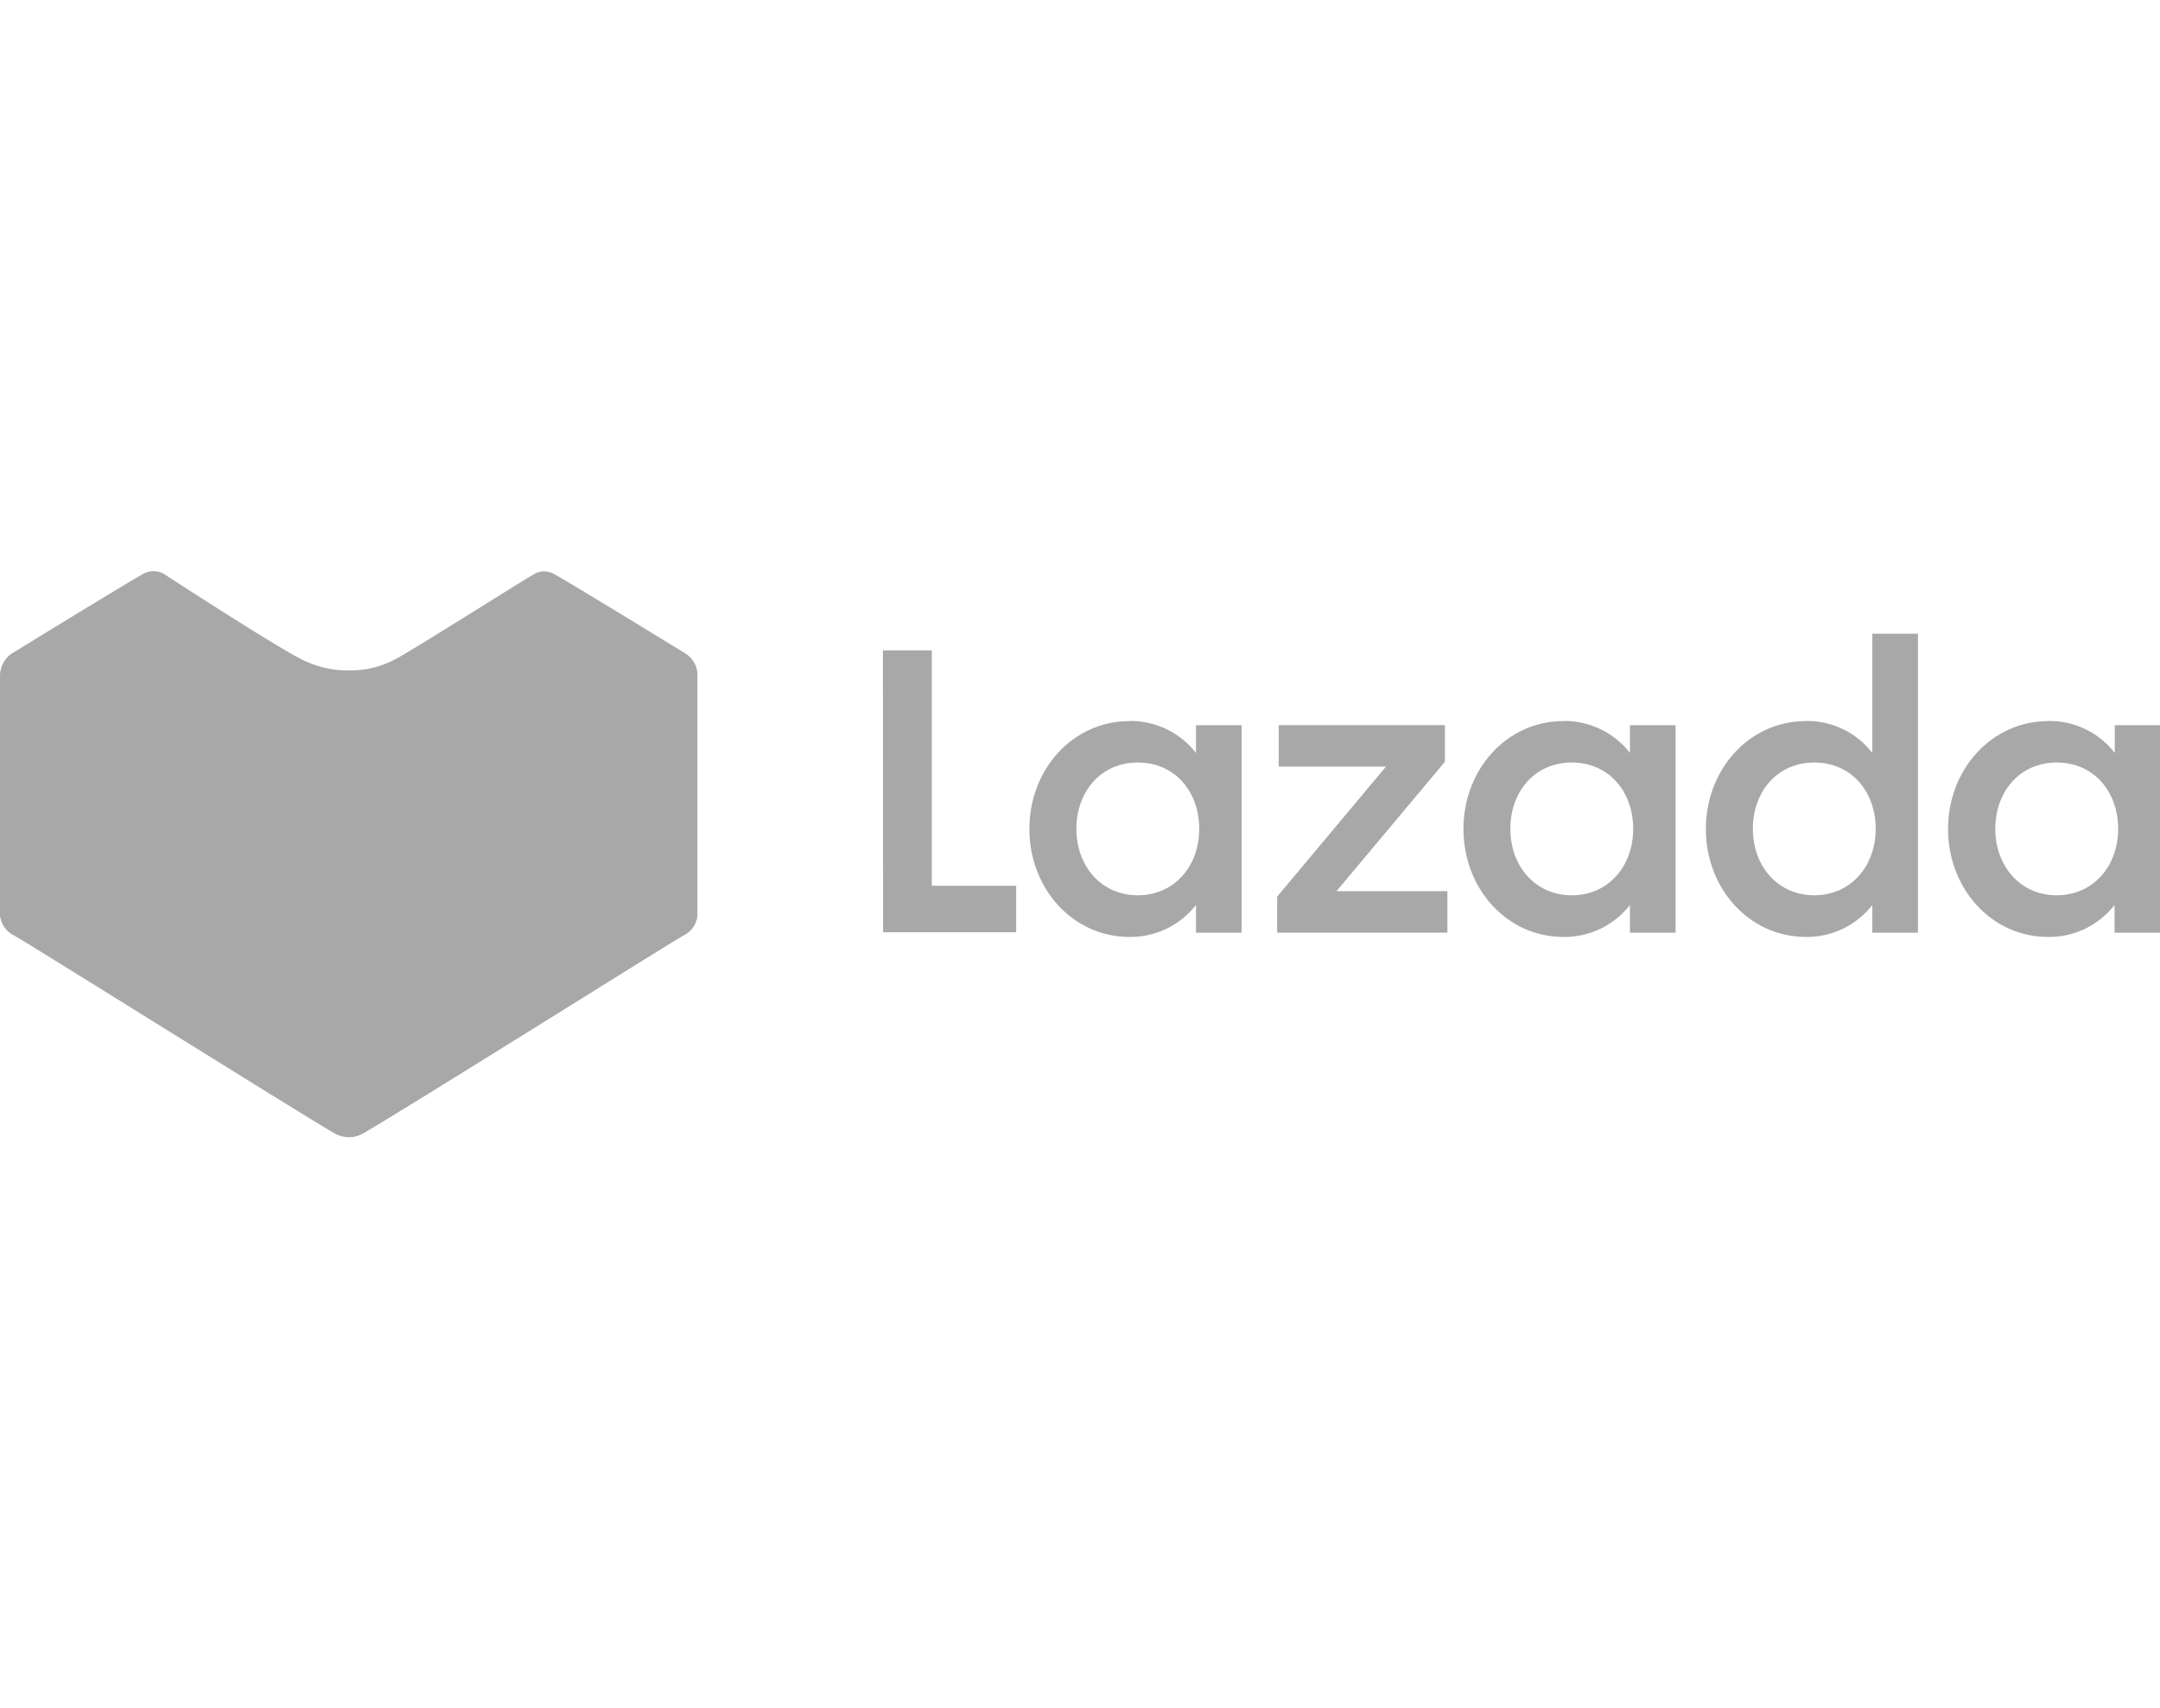 <?xml version="1.0" encoding="UTF-8"?>
<svg id="layer" xmlns="http://www.w3.org/2000/svg" viewBox="0 0 352 278.42">
  <defs>
    <style>
      .cls-1 {
        fill: #515151;
      }

      .cls-2 {
        isolation: isolate;
        opacity: .5;
      }
    </style>
  </defs>
  <g class="cls-2">
    <path class="cls-1" d="M143.88,105.99h7.97v38.37h13.75v7.57h-21.69l-.03-45.94ZM184.07,117.5c4.22-.05,8.23,1.87,10.83,5.21v-4.52h7.44v33.82h-7.44v-4.52c-2.6,3.33-6.6,5.26-10.83,5.21-9.28,0-16.32-7.92-16.32-17.6s7.04-17.58,16.32-17.58M185.42,124.27c-6.02,0-10.01,4.74-10.01,10.81s4.05,10.83,10.01,10.83,10.01-4.74,10.01-10.83-3.99-10.81-10.01-10.81M208.13,146.13l17.73-21.19h-17.47v-6.76h27.08v5.96l-17.67,21.1h18.07v6.76h-27.74v-5.87ZM254.79,117.5c4.22-.05,8.23,1.87,10.83,5.21v-4.52h7.44v33.82h-7.44v-4.52c-2.6,3.33-6.6,5.26-10.83,5.21-9.28,0-16.3-7.92-16.3-17.6s7.03-17.58,16.3-17.58M256.14,124.27c-6.02,0-10.01,4.74-10.01,10.81s4.05,10.83,10.01,10.83,10.01-4.74,10.01-10.83-3.99-10.81-10.01-10.81M294.31,117.5c4.22-.06,8.22,1.87,10.81,5.21v-19.43h7.44v48.73h-7.44v-4.52c-2.59,3.33-6.59,5.26-10.81,5.21-9.28,0-16.32-7.92-16.32-17.6s7.04-17.58,16.32-17.58M295.66,124.27c-6.02,0-10.01,4.74-10.01,10.81s4.07,10.83,10.01,10.83,10.01-4.74,10.01-10.83-3.99-10.81-10.01-10.81M333.82,117.5c4.22-.06,8.22,1.87,10.81,5.21v-4.52h7.42v33.82h-7.46v-4.52c-2.59,3.33-6.59,5.26-10.81,5.21-9.28,0-16.32-7.92-16.32-17.6s7.07-17.58,16.35-17.58M335.17,124.27c-6.02,0-10.01,4.74-10.01,10.81s4.07,10.83,10.01,10.83,10.01-4.74,10.01-10.83-3.99-10.81-10.01-10.81"/>
    <path class="cls-1" d="M56.84,185.33c-.81,0-1.6-.2-2.3-.6-6.01-3.48-50.52-31.39-52.2-32.24-1.28-.6-2.15-1.82-2.3-3.22v-39.15c-.03-1.46.69-2.84,1.91-3.64l.32-.18c4.31-2.67,18.72-11.47,21-12.74.52-.31,1.12-.48,1.73-.48.57,0,1.13.15,1.64.41,0,0,20.17,13.15,23.26,14.32,2.16.99,4.53,1.49,6.91,1.45,2.7.06,5.37-.59,7.74-1.89,3.01-1.59,22.29-13.81,22.5-13.81.49-.29,1.05-.45,1.61-.44.61,0,1.21.17,1.73.48,2.63,1.45,20.49,12.39,21.26,12.87,1.26.76,2.02,2.13,2,3.59v39.15c-.14,1.41-1.02,2.63-2.3,3.22-1.68.92-46.06,28.83-52.18,32.24-.7.41-1.49.64-2.3.64"/>
    <path class="cls-1" d="M56.61,185.33h.23c.81,0,1.6-.2,2.3-.6,6.01-3.48,50.5-31.39,52.18-32.24,1.29-.59,2.16-1.82,2.3-3.22v-39.15c0-.66-.14-1.32-.44-1.91l-56.58,31.06v46.06Z"/>
    <path class="cls-1" d="M56.41,184.78h-.23c-.8,0-1.58-.2-2.28-.59-5.95-3.44-49.96-31.05-51.63-31.9-1.27-.58-2.14-1.8-2.28-3.19v-38.73c0-.66.14-1.3.43-1.89l55.98,30.73v45.57Z"/>
  </g>
</svg>